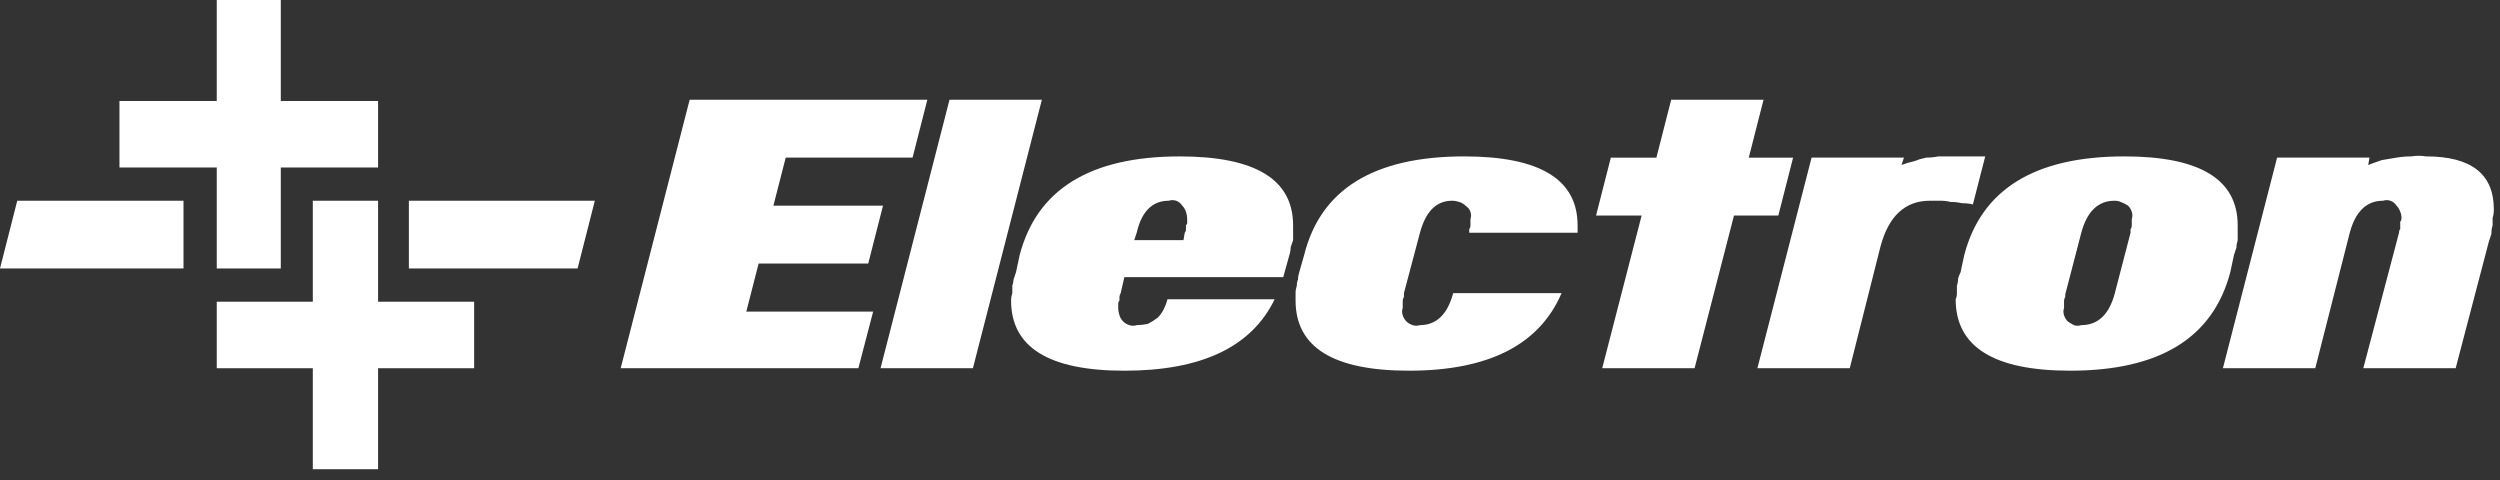 <svg version="1.2" xmlns="http://www.w3.org/2000/svg" viewBox="0 0 203 39" width="203" height="39">
	<rect x="0" y="0" width="203" height="39" fill="#333333" stroke="none"/>
	<title>logo-svg</title>
	<defs>
		<clipPath clipPathUnits="userSpaceOnUse" id="cp1">
			<path d="m0 0h202.48v38.07h-202.48z"/>
		</clipPath>
		<clipPath clipPathUnits="userSpaceOnUse" id="cp2">
			<path d="m0 0h202.48v38.07h-202.48z"/>
		</clipPath>
	</defs>
	<style>
		.s0 { fill: #ffffff } 
	</style>
	<g id="Group_7">
		<path id="Path_127" class="s0" d="m17.6 0v8.2h-7.9v5.4h7.9v8.2h5.2v-8.2h7.9v-5.4h-7.9v-8.2z"/>
		<path id="Path_128" class="s0" d="m25.4 16.3v8.2h-7.8v5.4h7.8v8.2h5.3v-8.2h7.8v-5.4h-7.8v-8.2z"/>
		<path id="Path_129" class="s0" d="m33.2 21.8h13.7l1.4-5.5h-15.1z"/>
		<path id="Path_130" class="s0" d="m1.4 16.3l-1.4 5.5h14.9v-5.5z"/>
		<path id="Path_131" class="s0" d="m77.1 8.1l-5.6 21.8h7.5l5.6-21.8z"/>
		<g id="Group_4">
			<g id="Clip-Path: Group_3" clip-path="url(#cp1)">
				<g id="Group_3">
					<path id="Path_132" fill-rule="evenodd" class="s0" d="m105 18.3q0 0.3 0 0.6 0 0.3 0 0.6-0.1 0.3-0.2 0.6 0 0.3-0.1 0.6l-0.5 1.8h-12.9l-0.3 1.3q-0.1 0.2-0.1 0.3 0 0.2 0 0.3-0.1 0.1-0.1 0.3 0 0.1 0 0.3 0 0.3 0.1 0.6 0.1 0.3 0.3 0.5 0.2 0.2 0.5 0.3 0.3 0.1 0.6 0 0.4 0 0.9-0.1 0.4-0.2 0.8-0.5 0.3-0.3 0.5-0.7 0.2-0.4 0.3-0.8h8.7q-2.8 5.8-12.2 5.8-9.2 0-9.2-5.7 0-0.3 0.1-0.6 0-0.3 0-0.6 0.1-0.3 0.1-0.5 0.1-0.3 0.2-0.6l0.3-1.4q2.1-8 13-8 9.2 0 9.2 5.6zm-8.7 0.3q0-0.1 0-0.3 0.1-0.1 0.1-0.2 0-0.2 0-0.3 0-0.3-0.1-0.6-0.1-0.3-0.3-0.5-0.2-0.3-0.5-0.4-0.3-0.1-0.6 0-2 0-2.6 2.6l-0.2 0.6h4l0.1-0.6q0.1-0.1 0.1-0.3z"/>
					<path id="Path_133" class="s0" d="m118.9 12.7q-11 0-13 8l-0.4 1.4q-0.1 0.3-0.1 0.6-0.1 0.2-0.1 0.5-0.1 0.3-0.1 0.6 0 0.3 0 0.6 0 5.7 9.2 5.7 9.7 0 12.4-6.3h-8.8q-0.7 2.6-2.7 2.6-0.3 0.1-0.6 0-0.3-0.1-0.5-0.3-0.2-0.2-0.3-0.5-0.1-0.3 0-0.6 0-0.2 0-0.3 0-0.2 0-0.3 0-0.1 0.1-0.3 0-0.1 0-0.3l1.3-4.9q0.7-2.6 2.6-2.6 0.3 0 0.6 0.1 0.3 0.1 0.5 0.3 0.3 0.2 0.4 0.5 0.1 0.3 0 0.6 0 0.1 0 0.2 0 0.2 0 0.3 0 0.2-0.1 0.3 0 0.1 0 0.3h8.8q0-0.3 0-0.6 0-5.6-9.2-5.6z"/>
				</g>
			</g>
		</g>
		<path id="Path_134" class="s0" d="m145.6 12.8h-3.6l1.2-4.7h-7.5l-1.2 4.7h-3.7l-1.2 4.7h3.7l-3.2 12.4h7.5l3.2-12.4h3.6z"/>
		<g id="Group_6">
			<g id="Clip-Path: Group_5" clip-path="url(#cp2)">
				<g id="Group_5">
					<path id="Path_135" class="s0" d="m161.2 12.7q-0.8 0-2.9 0-0.5 0-0.9 0-0.5 0.1-1 0.1-0.5 0.1-1 0.3-0.5 0.1-1 0.3l0.2-0.6h-7.5l-4.4 17.1h7.5l2.5-9.9q1-3.7 4-3.7 0.4 0 0.9 0 0.4 0 0.8 0.1 0.5 0 0.9 0.1 0.5 0 0.9 0.1z"/>
					<path id="Path_136" fill-rule="evenodd" class="s0" d="m181.1 22.1q-2.1 8-13 8-9.3 0-9.3-5.8 0.1-0.2 0.1-0.5 0-0.3 0-0.6 0.1-0.3 0.1-0.6 0.1-0.3 0.2-0.5l0.3-1.4q2.1-8 13-8 9.2 0 9.2 5.6 0 0.3 0 0.6 0 0.3 0 0.6-0.1 0.3-0.1 0.6-0.1 0.3-0.2 0.6zm-8.1-3.5q0.1-0.1 0.1-0.3 0-0.1 0-0.2 0-0.2 0-0.3 0.1-0.3 0-0.6-0.1-0.3-0.3-0.5-0.3-0.2-0.6-0.3-0.2-0.1-0.5-0.1-2 0-2.7 2.6l-1.3 5q0 0.1 0 0.2-0.1 0.2-0.1 0.3 0 0.1 0 0.3 0 0.1 0 0.3-0.1 0.3 0 0.6 0.1 0.3 0.3 0.5 0.3 0.2 0.5 0.3 0.3 0.1 0.6 0 2 0 2.7-2.5l1.3-5q0-0.1 0-0.3z"/>
					<path id="Path_137" class="s0" d="m197 12.7q-0.6-0.1-1.2 0-0.6 0-1.2 0.1-0.6 0.1-1.2 0.2-0.6 0.2-1.1 0.4l0.1-0.6h-7.5l-4.4 17.1h7.5l2.8-11q0.7-2.6 2.7-2.6 0.3-0.1 0.6 0 0.3 0.1 0.5 0.4 0.2 0.2 0.3 0.5 0.1 0.2 0.1 0.5 0 0.2-0.1 0.3 0 0.2 0 0.3 0 0.2 0 0.3-0.1 0.1-0.1 0.3l-2.9 11h7.5l2.7-10.3q0.1-0.3 0.2-0.6 0-0.4 0.1-0.7 0-0.3 0-0.6 0.1-0.3 0.1-0.7 0-4.3-5.5-4.3z"/>
				</g>
			</g>
		</g>
		<path id="Path_138" class="s0" d="m61.6 21.4h8.9l1.2-4.7h-8.9l1-3.9h10.3l1.2-4.7h-19.3l-5.6 21.8h19.3l1.2-4.6h-10.3z"/>
	</g>
</svg>